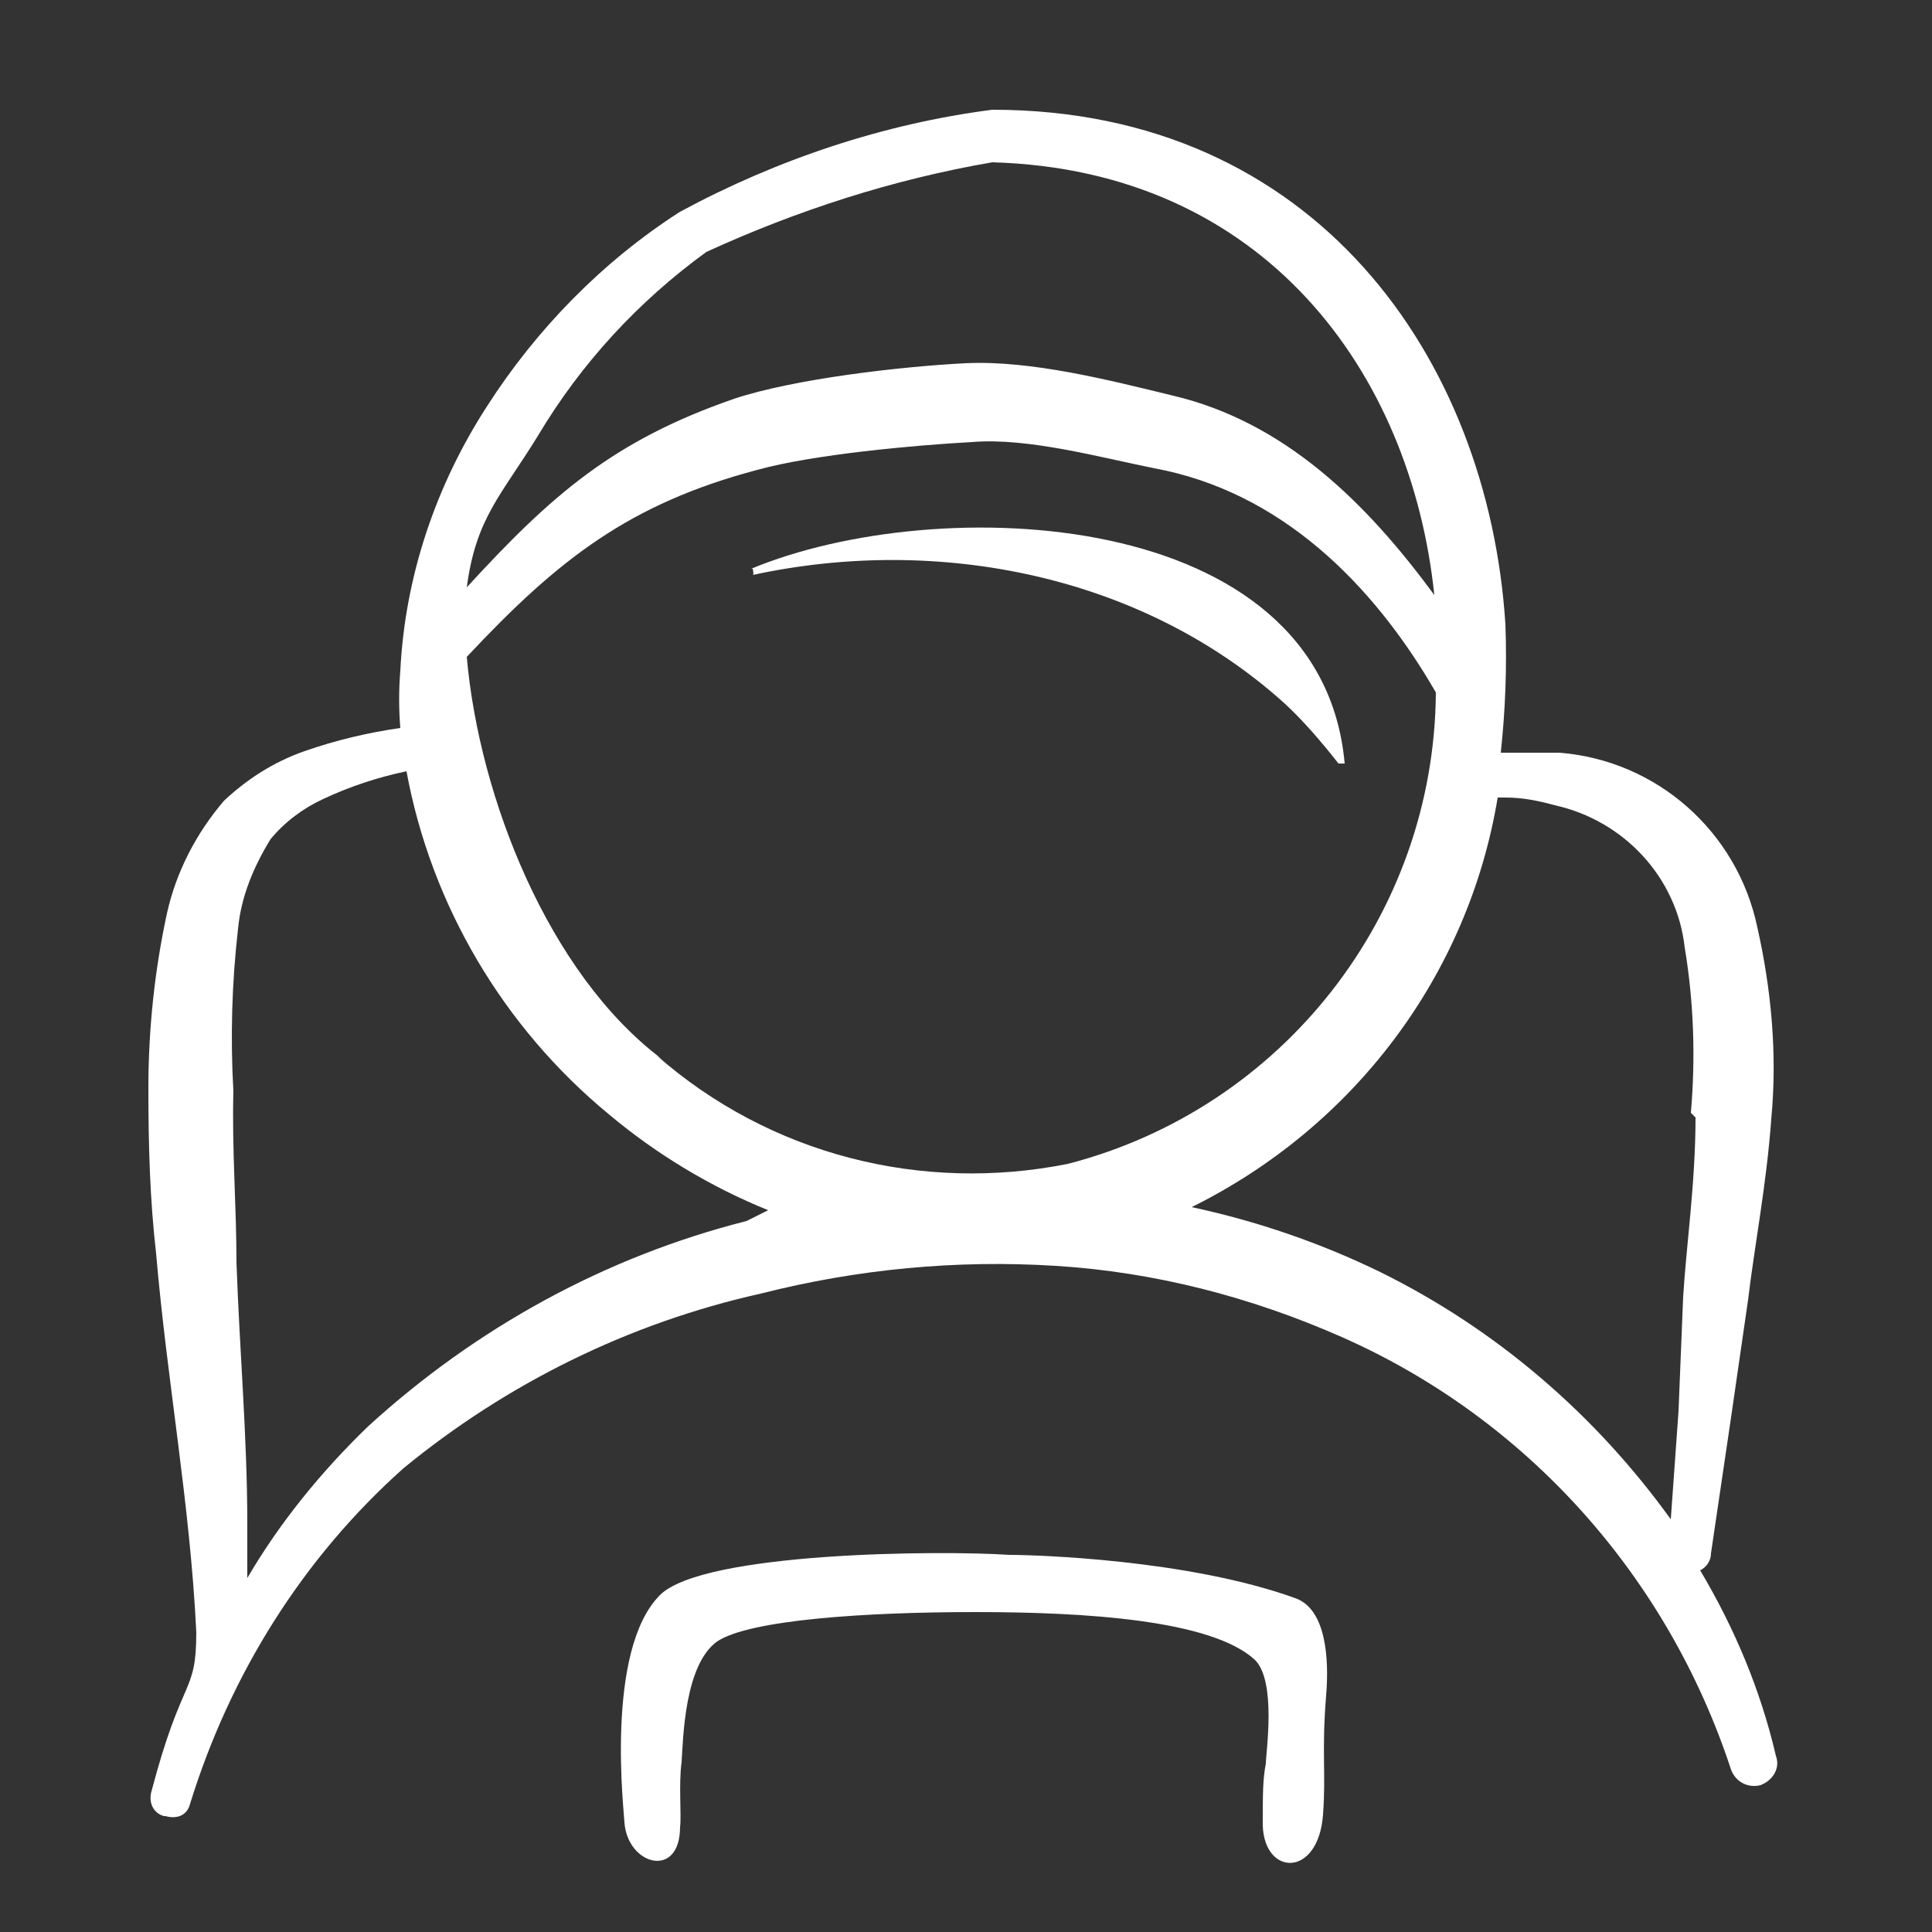 <?xml version="1.0" encoding="UTF-8"?>
<svg id="Layer_1" data-name="Layer 1" xmlns="http://www.w3.org/2000/svg" version="1.1" viewBox="0 0 125 125">
  <rect x="0" y="0" width="125" height="125" fill="#333333" stroke="none"/>
  <defs>
    <style>
      .cls-1 {
        fill-rule: evenodd;
      }

      .cls-1, .cls-2 {
        fill: #fff;
        stroke-width: 0px;
      }
    </style>
  </defs>
  <path class="cls-1" d="M110,101.6c.4-.2.7-.6.7-1.1l1.3-8.8,1.1-7.6c.4-3.4,1.2-7.5,1.5-11.7.4-4.2,0-8.4-.9-12.4-1.3-6.2-6.5-10.8-12.8-11.3-1.3,0-2.5,0-3.8,0,.3-2.8.4-5.5.3-8.3-1.1-17.2-12.3-33.3-33.2-33.3-7,.9-13.9,3.2-20.2,6.6-5,3.2-9.3,7.6-12.5,12.6-3.3,5.1-5.3,11-5.6,17.1-.1,1.2-.1,2.5,0,3.7-2.1.3-4.2.8-6.2,1.5s-3.7,1.8-5.2,3.2c-1.8,2.1-3.1,4.6-3.7,7.3-.8,3.7-1.2,7.5-1.2,11.3s.1,7.2.5,10.7c.7,8.2,2.2,16.2,2.6,24.5,0,4.1-.9,2.7-2.9,10.3-.2.7.1,1.4.8,1.6h.1c.7.2,1.4,0,1.6-.8h0c2.6-8.4,7.3-15.9,13.8-21.7,6.7-5.5,14.6-9.4,23.1-11.3,6.3-1.6,12.7-2.2,19.1-1.8,6.4.4,12.6,2,18.5,4.6,12,5.3,21.1,15.5,25.2,28,.3.8,1.1,1.2,1.9,1,.8-.3,1.3-1.1,1-1.9-1-4.3-2.7-8.3-4.9-12ZM34.8,28.2c2.8-4.7,6.5-8.7,10.9-11.9,5.9-2.7,12.1-4.7,18.5-5.8,17.6.5,27.1,13.6,28.6,28-4.4-6-9.7-11.2-16.9-12.9-4.1-1-9.2-2.3-13.4-2.1-4.1.2-11.1,1-15,2.3-7.8,2.7-11.8,6.2-17.3,12.2.6-4.5,2.2-5.9,4.6-9.8ZM48.3,79c-9.1,2.3-17.5,6.9-24.5,13.3-3,2.9-5.7,6.2-7.8,9.8v-3.5c0-5.6-.5-11.2-.7-16.9,0-3.7-.3-7.3-.2-11.1-.2-3.5-.1-7,.3-10.5.2-2.1,1-4,2.1-5.8.9-1.1,2.1-2,3.4-2.6,1.7-.8,3.5-1.4,5.4-1.8,1.6,8.7,6.3,16.6,13.1,22.2,3.1,2.6,6.6,4.7,10.3,6.2l-1.4.7ZM42.8,68.5c-7.3-5.5-11.8-16.9-12.6-26,5.9-6.3,10.5-9.9,18.8-12.1,3.6-1,10.2-1.6,13.9-1.8,3.6-.3,8.3,1,11.8,1.7,8.1,1.5,14.1,7.4,18.2,14.5-.1,14.4-9.9,26.9-23.8,30.5-9.5,1.9-19.3-.6-26.6-7l.3.2ZM109.7,72.3c0,4.2-.6,8.3-.8,11.6l-.3,7.4-.5,7c-4.9-6.8-11.3-12.3-18.8-16-3.9-1.9-8-3.3-12.2-4.2,10.5-5.2,17.9-15,19.8-26.5h.5c1.1,0,2.1.2,3.2.5,4.5,1,7.9,4.7,8.4,9.2.6,3.6.7,7.2.4,10.7l.3.3Z"/>
  <path class="cls-2" d="M48.6,36.8c12-5,36.9-4.1,38.4,12.6h-.4c-1.1-1.4-2.3-2.8-3.5-3.9-9.2-8.3-22.4-10.9-34.4-8.3.1,0,0-.4,0-.4h0Z"/>
  <path class="cls-1" d="M44,118.2c0,3.4-3.4,2.5-3.6-.3,0-.5-1.3-11.1,2.3-14.7,2.8-2.8,18.2-2.9,22.6-2.6,1.7,0,11.6.3,18.5,2.8,2,.7,2.2,3.9,2,6.3-.3,3.7,0,4.9-.2,7.7-.3,4.1-3.8,4-3.9.7,0-2,0-3,.2-4,0-.7.7-5.3-.7-6.7-2.8-2.6-11-3.1-18.1-3.1-7.1,0-14.6.5-16.7,1.9-2.1,1.5-2.2,6.2-2.3,7.8-.2,1.4,0,3.5-.1,4.2"/>
</svg>